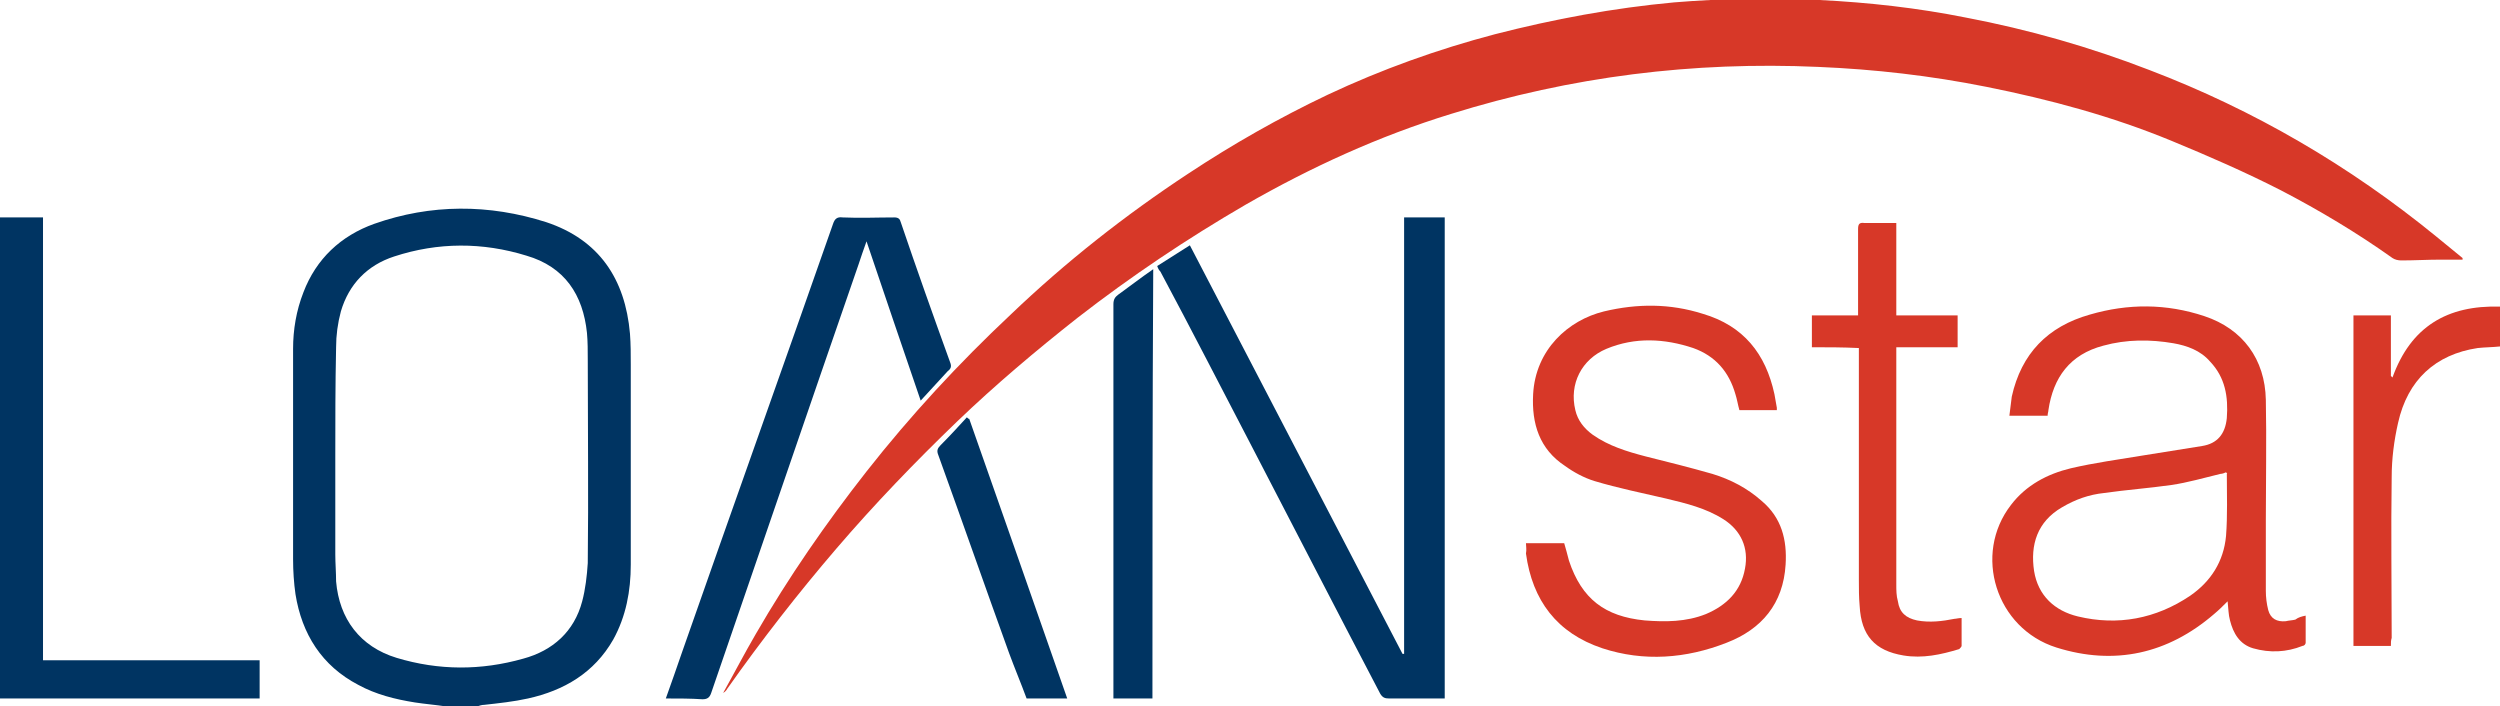 <?xml version="1.0" encoding="UTF-8"?> <svg xmlns="http://www.w3.org/2000/svg" xmlns:xlink="http://www.w3.org/1999/xlink" version="1.1" id="Layer_2_00000156562123932766181710000000553006941625634953_" x="0px" y="0px" viewBox="0 0 313.9 88.7" style="enable-background:new 0 0 313.9 88.7;" xml:space="preserve"> <style type="text/css"> .st0{fill:#D73828;} .st1{fill:#003462;} </style> <g> <g> <path class="st0" d="M289.5,77.3c0,1.2,0,2.3,0,3.4c0,0.2-0.2,0.4-0.4,0.4c-2,0.8-4.1,0.9-6.2,0.3c-1.7-0.5-2.5-1.9-2.9-3.5 c-0.2-0.7-0.2-1.5-0.3-2.4c-0.6,0.6-1.1,1.1-1.7,1.6c-5.8,5-12.5,6.5-19.8,4.2c-7.6-2.4-10.5-11.7-5.7-17.9 c1.9-2.5,4.6-3.9,7.5-4.6c3-0.7,6-1.1,9-1.6c2.5-0.4,5-0.8,7.5-1.2c1.9-0.3,2.9-1.5,3.1-3.5c0.2-2.7-0.2-5.1-2.1-7.1 c-1.2-1.4-2.9-2-4.6-2.3c-2.9-0.5-5.9-0.5-8.8,0.3c-4.2,1.1-6.3,4-6.9,8.1c0,0.2-0.1,0.4-0.1,0.7c-1.6,0-3.1,0-4.8,0 c0.1-0.8,0.2-1.6,0.3-2.4c1.2-5.4,4.5-8.8,9.8-10.3c4.8-1.4,9.6-1.4,14.4,0.2c4.8,1.6,7.6,5.4,7.7,10.5c0.1,5,0,10.1,0,15.1 c0,3,0,5.9,0,8.9c0,0.8,0.1,1.6,0.3,2.4c0.3,1.1,1.1,1.5,2.2,1.4c0.4-0.1,0.8-0.1,1.2-0.2C288.6,77.5,289,77.4,289.5,77.3z M279.5,59.3c-0.2,0.1-0.5,0.2-0.7,0.2c-2.1,0.5-4.1,1.1-6.2,1.4c-2.8,0.4-5.6,0.6-8.4,1c-1.9,0.2-3.6,0.8-5.3,1.8 c-3.1,1.8-4,4.7-3.5,8c0.5,3.1,2.6,5,5.5,5.7c5,1.2,9.8,0.3,14.1-2.6c2.6-1.8,4.2-4.3,4.5-7.5c0.2-2.6,0.1-5.2,0.1-7.8 C279.7,59.5,279.6,59.4,279.5,59.3z"></path> <path class="st0" d="M191.6,68.2c1.7,0,3.2,0,4.8,0c0.2,0.7,0.4,1.4,0.6,2.2c1.6,4.8,4.5,7,9.5,7.5c2.6,0.2,5.2,0.2,7.7-0.8 c2.6-1.1,4.4-2.9,4.9-5.7c0.5-2.6-0.5-4.8-2.7-6.2c-2.2-1.4-4.7-2-7.2-2.6c-3-0.7-6-1.3-9-2.2c-1.3-0.4-2.6-1.1-3.7-1.9 c-3.2-2.1-4.2-5.3-4-9c0.3-5.6,4.4-9.3,8.9-10.4c4.2-1,8.3-1,12.4,0.3c5.1,1.5,7.9,5,9,10.1c0.1,0.6,0.2,1.1,0.3,1.7 c0,0.1,0,0.2,0,0.3c-1.6,0-3.2,0-4.7,0c-0.2-0.7-0.3-1.4-0.5-2c-0.8-2.8-2.5-4.8-5.3-5.8c-3.6-1.2-7.3-1.4-10.9,0.1 c-3.1,1.3-4.7,4.4-3.9,7.7c0.3,1.3,1.1,2.3,2.2,3.1c2,1.4,4.3,2.1,6.6,2.7c2.8,0.7,5.6,1.4,8.4,2.2c2.3,0.7,4.4,1.8,6.2,3.4 c2.5,2.1,3.2,4.9,3,8c-0.3,4.9-3,8.1-7.4,9.8c-5.1,2-10.4,2.4-15.6,0.7c-5.7-1.9-8.8-6-9.6-11.9C191.7,69,191.6,68.6,191.6,68.2z"></path> <path class="st0" d="M227.5,43.6c0-1.4,0-2.6,0-4c1.9,0,3.8,0,5.8,0c0-0.4,0-0.7,0-1c0-3.3,0-6.6,0-9.8c0-0.6,0.1-0.9,0.8-0.8 c1.3,0,2.6,0,4,0c0,3.9,0,7.7,0,11.6c2.6,0,5.1,0,7.7,0c0,1.4,0,2.6,0,4c-2.6,0-5.1,0-7.7,0c0,0.3,0,0.6,0,0.9 c0,9.6,0,19.3,0,28.9c0,0.7,0,1.4,0.2,2.1c0.2,1.4,1,2.1,2.4,2.4c1.6,0.3,3.2,0.1,4.7-0.2c0.2,0,0.5-0.1,0.9-0.1 c0,1.2,0,2.4,0,3.5c0,0.1-0.2,0.3-0.3,0.4c-2.3,0.7-4.6,1.2-7,0.8c-3.6-0.6-5.3-2.5-5.5-6.2c-0.1-1.1-0.1-2.2-0.1-3.3 c0-9.4,0-18.8,0-28.2c0-0.3,0-0.6,0-0.9C231.4,43.6,229.4,43.6,227.5,43.6z"></path> <path class="st0" d="M300.2,81.1c-1.6,0-3.1,0-4.7,0c0-13.8,0-27.6,0-41.5c1.6,0,3.1,0,4.7,0c0,2.5,0,5.1,0,7.6 c0.1,0.1,0.1,0.1,0.2,0.2c2.3-6.4,6.9-9.1,13.5-8.9c0,1.7,0,3.3,0,5c-0.9,0.1-1.9,0.1-2.8,0.2c-5.3,0.8-8.8,4-10,9.4 c-0.5,2.2-0.8,4.5-0.8,6.8c-0.1,6.7,0,13.5,0,20.2C300.2,80.4,300.2,80.7,300.2,81.1z"></path> </g> <g> <path class="st1" d="M56,88.7c-1.3-0.2-2.6-0.3-3.9-0.5c-2.5-0.4-4.9-1-7.1-2.2c-4.6-2.4-7.1-6.4-7.9-11.4 c-0.2-1.4-0.3-2.9-0.3-4.4c0-8.8,0-17.6,0-26.4c0-2.4,0.4-4.8,1.3-7.1c1.6-4.2,4.7-7.1,8.9-8.6c7.1-2.5,14.4-2.5,21.6-0.2 c6.6,2.2,9.9,7.1,10.5,14c0.1,1.3,0.1,2.6,0.1,3.9c0,8.4,0,16.7,0,25.1c0,3.3-0.6,6.5-2.2,9.4c-2.4,4.2-6.2,6.4-10.7,7.4 c-1.8,0.4-3.7,0.6-5.5,0.8c-0.3,0-0.6,0.1-0.9,0.2C58.5,88.7,57.2,88.7,56,88.7z M42.1,57.4c0,4.1,0,8.1,0,12.2 c0,1.1,0.1,2.3,0.1,3.4c0.4,4.7,3,8.2,7.6,9.6c5.3,1.6,10.6,1.6,15.9,0.1c3.7-1,6.4-3.4,7.4-7.2c0.4-1.5,0.6-3.2,0.7-4.8 c0.1-8.5,0-17,0-25.5c0-1.1,0-2.3-0.1-3.4c-0.5-4.8-2.8-8.3-7.6-9.7c-5.5-1.7-11.1-1.7-16.6,0.1c-3.4,1.1-5.7,3.5-6.7,6.9 c-0.4,1.5-0.6,3-0.6,4.5C42.1,48.4,42.1,52.9,42.1,57.4z"></path> <path class="st1" d="M0,27.3c1.8,0,3.5,0,5.4,0c0,18.6,0,37.1,0,55.6c9.1,0,18.1,0,27.2,0c0,1.6,0,3.2,0,4.8c-0.3,0-0.6,0-0.9,0 c-10.2,0-20.4,0-30.7,0c-0.3,0-0.7,0-1,0C0,67.6,0,47.4,0,27.3z"></path> <path class="st1" d="M145.3,33.4c1.4-0.9,2.7-1.7,4.1-2.6c8.9,17.1,17.8,34.2,26.7,51.3c0.1,0,0.1,0,0.2,0c0-18.3,0-36.5,0-54.8 c1.8,0,3.4,0,5.1,0c0,20.1,0,40.2,0,60.4c-0.2,0-0.5,0-0.7,0c-2.1,0-4.2,0-6.3,0c-0.5,0-0.8-0.1-1.1-0.6 c-5.4-10.3-10.7-20.6-16.1-31c-3.8-7.3-7.6-14.7-11.5-22C145.5,33.9,145.4,33.7,145.3,33.4z"></path> <path class="st1" d="M83.6,87.7c0.7-2,1.4-3.9,2-5.7c6.3-18,12.7-35.9,19-53.9c0.2-0.6,0.5-0.9,1.2-0.8c2.2,0.1,4.3,0,6.5,0 c0.5,0,0.7,0.2,0.8,0.6c2,5.9,4.1,11.8,6.2,17.6c0.2,0.5,0.1,0.8-0.3,1.1c-1.1,1.2-2.2,2.4-3.4,3.7c-2.3-6.7-4.5-13.2-6.8-20 c-0.4,1.1-0.7,2-1,2.9C101.6,51.1,95.5,69,89.3,87c-0.2,0.6-0.5,0.8-1.1,0.8C86.7,87.7,85.2,87.7,83.6,87.7z"></path> <path class="st1" d="M144.7,87.7c-1.6,0-3.2,0-4.9,0c0-0.3,0-0.5,0-0.8c0-16.2,0-32.5,0-48.7c0-0.6,0.2-0.9,0.6-1.2 c1.4-1,2.8-2.1,4.4-3.2C144.7,51.8,144.7,69.7,144.7,87.7z"></path> <path class="st1" d="M121.7,52.6c4.1,11.7,8.2,23.3,12.3,35.1c-1.7,0-3.4,0-5.1,0c-0.7-1.9-1.5-3.8-2.2-5.7 c-3-8.3-5.9-16.6-8.9-24.9c-0.2-0.5-0.1-0.8,0.3-1.2c1.1-1.1,2.2-2.3,3.3-3.5C121.5,52.5,121.6,52.6,121.7,52.6z"></path> </g> <path class="st0" d="M309.2,32.6c-0.9,0-1.8,0-2.7,0c-1.7,0-3.3,0.1-5,0.1c-0.4,0-0.8-0.1-1.1-0.3c-4.5-3.2-9.2-6-14-8.5 c-4.5-2.3-9.1-4.3-13.7-6.2c-7.5-3.1-15.3-5.2-23.3-6.8c-7-1.4-14-2.2-21.1-2.5c-15.7-0.7-31,1.2-46.1,5.9 c-9.1,2.8-17.6,6.7-25.8,11.4c-7.4,4.3-14.4,9-21.1,14.2c-5.2,4.1-10.3,8.4-15.1,13c-5.3,5.1-10.4,10.4-15.2,16 c-4.8,5.6-9.4,11.5-13.7,17.6c-0.1,0.2-0.3,0.4-0.5,0.5c1.4-2.5,2.7-5,4.1-7.4c4.1-7.1,8.8-13.9,13.9-20.4 c5.5-7,11.6-13.6,18.1-19.7c6.9-6.6,14.4-12.5,22.3-17.7c5.6-3.7,11.4-7,17.5-9.9c6.8-3.2,13.8-5.7,21-7.6c7.4-1.9,14.9-3.3,22.5-4 c6.1-0.5,12.1-0.6,18.2-0.3c6.2,0.3,12.4,1,18.4,2.2c7.9,1.5,15.6,3.7,23.1,6.6c13.1,5,25.1,12,36,20.9c1.1,0.9,2.2,1.8,3.3,2.7 C309.2,32.5,309.2,32.6,309.2,32.6z"></path> </g> </svg> 